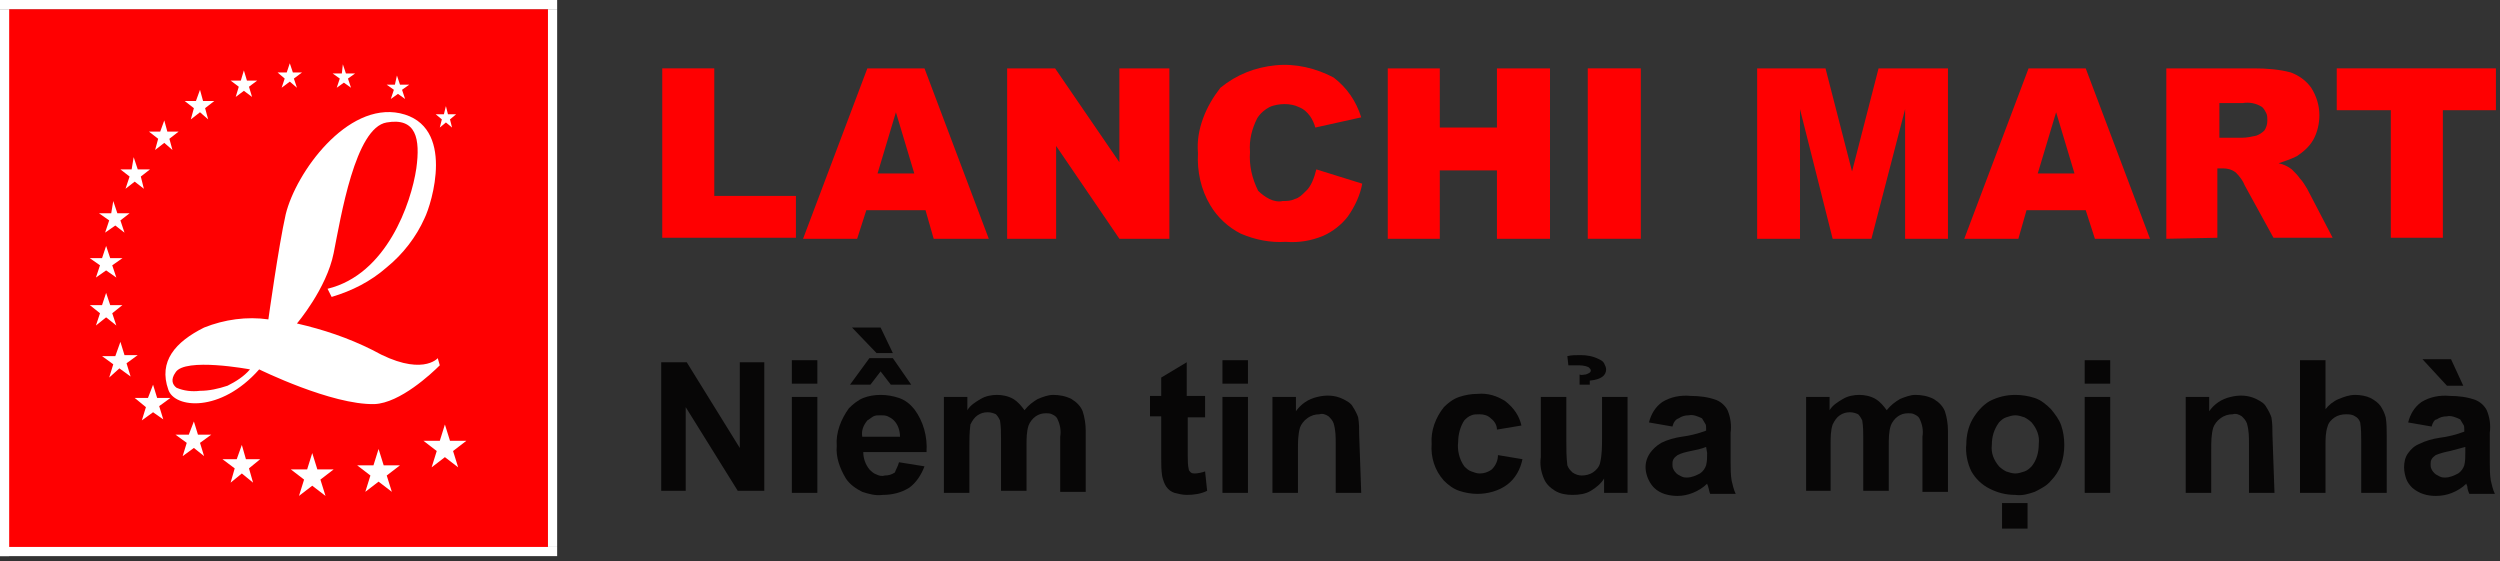 <?xml version="1.0" encoding="utf-8"?>
<!-- Generator: Adobe Illustrator 25.4.1, SVG Export Plug-In . SVG Version: 6.00 Build 0)  -->
<svg version="1.1" id="Layer_1" xmlns="http://www.w3.org/2000/svg" xmlns:xlink="http://www.w3.org/1999/xlink" x="0px" y="0px"
	 viewBox="0 0 245 55" style="enable-background:new 0 0 245 55;" xml:space="preserve">
<rect x="0" y="0" width="245" height="55" fill="#333333" stroke="none"/>
<style type="text/css">
	.st0{fill:#FF0001;}
	.st1{fill:#FFFFFF;}
	.st2{fill:#070606;}
</style>
<path class="st0" d="M53.7,0.9H0.8v52.8h52.9V0.9z"/>
<path class="st1" d="M43.6,41.6l0.5,1.6l1.6,0l-1.3,1l0.5,1.6l-1.3-1l-1.3,1l0.5-1.6l-1.3-1l1.6,0L43.6,41.6z"/>
<path class="st1" d="M37.1,44l0.5,1.6h1.6l-1.3,1l0.5,1.6l-1.3-1l-1.3,1l0.5-1.6l-1.3-1h1.6L37.1,44z"/>
<path class="st1" d="M30.6,44.4l0.5,1.6l1.6,0l-1.3,1l0.5,1.6l-1.3-1l-1.3,1l0.5-1.6l-1.3-1l1.6,0L30.6,44.4z"/>
<path class="st1" d="M23.7,43.6l0.4,1.4l1.4,0l-1.1,0.9l0.4,1.4l-1.1-0.9l-1.1,0.9l0.4-1.4L21.8,45l1.4,0L23.7,43.6z"/>
<path class="st1" d="M19,41.3l0.4,1.3l1.3,0l-1.1,0.8l0.4,1.3L19,43.9l-1.1,0.8l0.4-1.3l-1.1-0.8l1.3,0L19,41.3z"/>
<path class="st1" d="M15,37.7l0.4,1.3h1.3l-1.1,0.8l0.4,1.3L15,40.4l-1.1,0.8l0.4-1.3L13.2,39h1.3L15,37.7z"/>
<path class="st1" d="M11.8,33.5l0.4,1.3l1.3,0l-1.1,0.8l0.4,1.3l-1.1-0.8L10.7,37l0.4-1.3l-1.1-0.8l1.3,0L11.8,33.5z"/>
<path class="st1" d="M10.4,28.7l0.4,1.2l1.2,0l-1,0.8l0.4,1.2l-1-0.8l-1,0.8l0.4-1.2l-1-0.8l1.2,0L10.4,28.7z"/>
<path class="st1" d="M10.4,24.1l0.4,1.2l1.2,0L11,26l0.4,1.2l-1-0.7l-1,0.7L9.8,26l-1-0.7l1.2,0L10.4,24.1z"/>
<path class="st1" d="M11.1,19.7l0.4,1.2l1.2,0l-0.9,0.7l0.4,1.2l-0.9-0.7l-1,0.7l0.4-1.2l-1-0.7l1.2,0L11.1,19.7z"/>
<path class="st1" d="M13.1,15.4l0.4,1.2h1.2l-0.9,0.7l0.3,1.2l-0.9-0.7l-0.9,0.7l0.4-1.2l-0.9-0.7h1.1L13.1,15.4z"/>
<path class="st1" d="M16.1,11.8l0.3,1.1l1.1,0l-0.9,0.7l0.3,1.1L16.1,14l-0.9,0.7l0.3-1.1l-0.9-0.7l1.1,0L16.1,11.8z"/>
<path class="st1" d="M19.6,8.8l0.3,1.1H21l-0.9,0.7l0.3,1.1L19.6,11l-0.9,0.7l0.3-1.1l-0.9-0.7h1.1L19.6,8.8z"/>
<path class="st1" d="M23.9,6.9l0.3,1h1l-0.8,0.6l0.3,1l-0.8-0.6l-0.8,0.6l0.3-1l-0.8-0.6h1L23.9,6.9z"/>
<path class="st1" d="M28.4,6.2l0.3,0.9h0.9l-0.8,0.6l0.3,0.9L28.4,8l-0.8,0.6l0.3-0.9l-0.7-0.6h0.9L28.4,6.2z"/>
<path class="st1" d="M33.6,6.3l0.3,0.9h0.9l-0.7,0.5l0.3,0.9l-0.7-0.5l-0.7,0.5l0.3-0.9l-0.7-0.5h0.9L33.6,6.3z"/>
<path class="st1" d="M38.9,7.4l0.3,0.9l0.9,0l-0.7,0.5l0.3,0.9l-0.7-0.5l-0.7,0.5l0.3-0.9l-0.7-0.5l0.8,0L38.9,7.4z"/>
<path class="st1" d="M43.7,10.4l0.2,0.8l0.8,0l-0.6,0.5l0.2,0.8L43.7,12l-0.6,0.5l0.2-0.8l-0.6-0.5l0.8,0L43.7,10.4z"/>
<path class="st1" d="M42.9,35.1c0,0-1.6,1.9-6.4-0.8c-2.4-1.2-4.8-2-7.4-2.6c0,0,2.9-3.4,3.6-6.9s2.1-12.3,5.2-12.8
	c2.9-0.5,3.3,1.6,2.9,4.5c-0.5,3.4-2.9,10.4-8.7,11.8l0.4,0.8c2-0.6,3.8-1.5,5.4-2.9c1.6-1.3,2.9-3,3.7-4.8
	c0.7-1.4,3.1-9.1-2.4-10.3C34,10,29,16.9,28,21c-0.7,3.1-1.7,10.3-1.7,10.3C24.2,31,22,31.3,20,32.1c-2.8,1.4-4.5,3.3-3.5,6.1
	c0.6,1.8,5.1,2.3,8.9-2c0,0,7.1,3.5,11.3,3.4c2.5-0.1,5.6-3,6.4-3.8L42.9,35.1z M19.6,38.3c-0.8,0.1-1.6,0-2.3-0.3
	c-0.4-0.3-0.6-0.8-0.1-1.5c0.9-1.5,7.3-0.3,7.3-0.3c-0.6,0.7-1.4,1.2-2.2,1.6C21.4,38.1,20.5,38.3,19.6,38.3z"/>
<path class="st0" d="M64.9,6.7h5.1v12.5h8v4.1H64.9V6.7z"/>
<path class="st0" d="M90.7,20.6h-5.8L84,23.4h-5.3L85,6.7h5.6l6.3,16.7h-5.4L90.7,20.6z M89.6,17l-1.8-6L86,17L89.6,17z"/>
<path class="st0" d="M98.6,6.7h4.8l6.3,9.2V6.7h4.9v16.7h-4.9l-6.2-9.1v9.1h-4.8V6.7z"/>
<path class="st0" d="M129,16.6l4.5,1.4c-0.2,1.1-0.7,2.2-1.4,3.2c-0.6,0.8-1.5,1.5-2.4,1.9c-1.2,0.5-2.4,0.7-3.7,0.6
	c-1.5,0.1-3-0.2-4.4-0.8c-1.2-0.6-2.3-1.6-3-2.8c-0.9-1.5-1.3-3.3-1.2-5.1c-0.1-1.2,0.1-2.3,0.5-3.4s1-2.1,1.7-3
	c1.6-1.3,3.4-2,5.4-2.2s4,0.3,5.7,1.2c1.3,1,2.2,2.3,2.7,3.9l-4.5,1c-0.1-0.4-0.3-0.8-0.5-1.1c-0.3-0.4-0.6-0.7-1.1-0.9
	c-0.4-0.2-0.9-0.3-1.4-0.3c-0.5,0-1.1,0.1-1.5,0.3s-0.9,0.6-1.2,1.1c-0.5,1-0.8,2.1-0.7,3.3c-0.1,1.3,0.2,2.6,0.8,3.8
	c0.3,0.3,0.7,0.6,1.1,0.8c0.4,0.2,0.9,0.3,1.3,0.2c0.4,0,0.8,0,1.2-0.2c0.4-0.1,0.7-0.4,1-0.7C128.5,18.3,128.8,17.4,129,16.6z"/>
<path class="st0" d="M136,6.7h5.1v5.8h5.6V6.7h5.2v16.7h-5.2v-6.7h-5.6v6.7H136V6.7z"/>
<path class="st0" d="M155.6,6.7h5.2v16.7h-5.2L155.6,6.7z"/>
<path class="st0" d="M172.1,6.7h6.8l2.6,10.1l2.6-10.1h6.8v16.7h-4.2V10.7l-3.3,12.7h-3.8l-3.2-12.7v12.7h-4.2V6.7z"/>
<path class="st0" d="M204.4,20.6h-5.8l-0.8,2.8h-5.3l6.3-16.7h5.6l6.3,16.7h-5.4L204.4,20.6z M203.3,17l-1.8-6l-1.8,6H203.3z"/>
<path class="st0" d="M212.3,23.4V6.7h8.6c1.2,0,2.5,0.1,3.6,0.4c0.8,0.3,1.5,0.8,2,1.5c0.5,0.8,0.8,1.7,0.8,2.7
	c0,0.8-0.2,1.7-0.6,2.4c-0.4,0.7-1,1.2-1.6,1.6c-0.6,0.3-1.2,0.5-1.8,0.7c0.5,0.1,0.9,0.3,1.3,0.6c0.3,0.3,0.6,0.6,0.8,0.9
	c0.3,0.3,0.5,0.7,0.7,1l2.5,4.8h-5.8l-2.8-5.1c-0.2-0.5-0.5-0.9-0.9-1.3c-0.4-0.3-0.8-0.4-1.3-0.4h-0.5v6.8L212.3,23.4z M217.5,13.5
	h2.2c0.5,0,0.9-0.1,1.4-0.2c0.3-0.1,0.6-0.3,0.8-0.5c0.2-0.3,0.3-0.6,0.3-1c0-0.2,0-0.5-0.1-0.7c-0.1-0.2-0.2-0.4-0.4-0.6
	c-0.6-0.4-1.3-0.5-1.9-0.4h-2.3V13.5z"/>
<path class="st0" d="M229,6.7h15.6v4.1h-5.2v12.5h-5.1V10.8H229V6.7z"/>
<path class="st2" d="M64.8,48.2V35.5h2.5l5.2,8.4v-8.4h2.4v12.6h-2.6l-5.1-8.2v8.2H64.8z"/>
<path class="st2" d="M77.6,37.6v-2.3h2.5v2.3H77.6z M77.6,48.3v-9.4h2.5v9.4H77.6z"/>
<path class="st2" d="M88.1,45.3l2.5,0.4c-0.3,0.8-0.8,1.6-1.5,2.1c-0.8,0.5-1.7,0.7-2.6,0.7c-0.7,0.1-1.4-0.1-2-0.3
	c-0.6-0.3-1.2-0.7-1.6-1.3c-0.6-1-1-2.1-0.9-3.2c-0.1-1.3,0.4-2.6,1.2-3.7c0.4-0.4,0.9-0.8,1.4-1c0.5-0.2,1.1-0.3,1.7-0.3
	c0.6,0,1.2,0.1,1.8,0.3c0.6,0.2,1.1,0.6,1.5,1.1c0.9,1.2,1.3,2.7,1.2,4.2h-6.2c0,0.6,0.2,1.2,0.6,1.7c0.2,0.2,0.4,0.4,0.7,0.5
	c0.2,0.1,0.5,0.2,0.8,0.1c0.4,0,0.7-0.1,1-0.3C87.8,46,88,45.7,88.1,45.3z M83.3,37.7l1.9-2.6h2.3l1.8,2.6h-2l-1-1.3l-1,1.3H83.3z
	 M87.5,34.6h-1.6l-2.4-2.5h2.8L87.5,34.6z M88.2,42.8c0-0.6-0.2-1.2-0.6-1.6c-0.2-0.2-0.4-0.3-0.6-0.4c-0.2-0.1-0.5-0.1-0.7-0.1
	c-0.3,0-0.5,0-0.7,0.1c-0.2,0.1-0.4,0.3-0.6,0.4c-0.4,0.5-0.6,1-0.5,1.6H88.2z"/>
<path class="st2" d="M92.5,38.9h2.3v1.3c0.3-0.5,0.8-0.8,1.3-1.1c0.5-0.3,1.1-0.4,1.6-0.4c0.5,0,1.1,0.1,1.6,0.4
	c0.5,0.3,0.8,0.7,1.1,1.1c0.4-0.5,0.8-0.8,1.3-1.1c0.5-0.2,1-0.4,1.5-0.4c0.6,0,1.2,0.1,1.8,0.4c0.5,0.3,0.9,0.7,1.1,1.2
	c0.2,0.6,0.3,1.3,0.3,1.9v6h-2.5v-5.4c0.1-0.6,0-1.2-0.3-1.8c-0.1-0.2-0.3-0.3-0.5-0.4c-0.2-0.1-0.4-0.1-0.6-0.1
	c-0.4,0-0.7,0.1-1,0.3c-0.3,0.2-0.6,0.6-0.7,0.9c-0.2,0.6-0.2,1.3-0.2,1.9v4.5h-2.5v-5.1c0-0.6,0-1.2-0.1-1.8
	c-0.1-0.2-0.2-0.4-0.4-0.6c-0.2-0.1-0.5-0.2-0.8-0.2c-0.4,0-0.7,0.1-1,0.3c-0.3,0.2-0.5,0.5-0.7,0.9C95,42.4,95,43.1,95,43.7v4.6
	h-2.5V38.9z"/>
<path class="st2" d="M118.1,38.9v2h-1.7v3.8c0,0.4,0,0.9,0.1,1.3c0,0.1,0.1,0.2,0.2,0.3c0.1,0.1,0.3,0.1,0.4,0.1
	c0.3,0,0.7-0.1,1-0.2l0.2,1.9c-0.6,0.3-1.3,0.4-2,0.4c-0.4,0-0.8-0.1-1.2-0.2c-0.3-0.1-0.6-0.3-0.8-0.6c-0.2-0.3-0.3-0.6-0.4-1
	c-0.1-0.6-0.1-1.2-0.1-1.8v-4.1h-1.1v-2h1.1V37l2.5-1.5v3.3H118.1z"/>
<path class="st2" d="M119.8,37.6v-2.3h2.5v2.3H119.8z M119.8,48.3v-9.4h2.5v9.4H119.8z"/>
<path class="st2" d="M133.4,48.3h-2.5v-4.8c0-0.7,0-1.3-0.2-2c-0.1-0.3-0.3-0.5-0.5-0.7c-0.3-0.2-0.6-0.3-0.9-0.2
	c-0.4,0-0.8,0.1-1.2,0.4c-0.3,0.2-0.6,0.6-0.7,0.9c-0.2,0.7-0.2,1.4-0.2,2.2v4.2h-2.5v-9.4h2.3v1.4c0.5-0.7,1.2-1.2,2.1-1.4
	c0.8-0.2,1.7-0.2,2.5,0.2c0.4,0.2,0.8,0.4,1,0.8c0.2,0.3,0.4,0.7,0.5,1c0.1,0.6,0.1,1.1,0.1,1.7L133.4,48.3z"/>
<path class="st2" d="M149.1,41.7l-2.4,0.4c0-0.4-0.2-0.8-0.6-1.1c-0.3-0.3-0.7-0.4-1.1-0.4c-0.3,0-0.6,0-0.8,0.1
	c-0.3,0.1-0.5,0.3-0.7,0.5c-0.4,0.6-0.6,1.4-0.6,2.1c-0.1,0.8,0.1,1.7,0.6,2.4c0.2,0.2,0.4,0.4,0.7,0.5c0.3,0.1,0.5,0.2,0.8,0.2
	c0.4,0,0.8-0.1,1.2-0.4c0.4-0.4,0.6-0.9,0.6-1.4l2.4,0.4c-0.2,1-0.7,1.9-1.5,2.5c-0.8,0.6-1.9,0.9-2.9,0.9c-0.6,0-1.2-0.1-1.8-0.3
	c-0.6-0.2-1.1-0.6-1.5-1c-0.9-1-1.3-2.3-1.2-3.6c-0.1-1.3,0.4-2.6,1.2-3.6c0.4-0.4,0.9-0.8,1.5-1c0.6-0.2,1.2-0.3,1.8-0.3
	c1-0.1,1.9,0.2,2.7,0.7C148.4,40,148.9,40.8,149.1,41.7z"/>
<path class="st2" d="M157.2,48.3v-1.4c-0.3,0.5-0.8,0.9-1.3,1.2c-0.5,0.3-1.1,0.4-1.8,0.4c-0.6,0-1.2-0.1-1.7-0.4
	c-0.5-0.3-0.9-0.7-1.1-1.2c-0.3-0.7-0.4-1.4-0.3-2.1v-5.9h2.5v4.3c0,0.8,0,1.6,0.1,2.4c0.1,0.3,0.3,0.5,0.5,0.7
	c0.3,0.2,0.6,0.3,0.9,0.3c0.4,0,0.8-0.1,1.1-0.3c0.3-0.2,0.6-0.5,0.7-0.9c0.2-0.8,0.2-1.7,0.2-2.5v-4h2.5v9.4H157.2z M155.4,36.7
	c0.3-0.1,0.5-0.2,0.5-0.4c0-0.1-0.1-0.2-0.2-0.3c-0.4-0.2-0.8-0.2-1.2-0.2c-0.2,0-0.5,0-0.8,0l-0.1-0.9c0.4-0.1,0.8-0.1,1.3-0.1
	c0.6,0,1.2,0.1,1.8,0.4c0.2,0.1,0.4,0.2,0.5,0.4c0.1,0.2,0.2,0.4,0.2,0.6c0,0.6-0.5,1-1.6,1.1v0.4h-1v-1
	C155,36.8,155.2,36.7,155.4,36.7L155.4,36.7z"/>
<path class="st2" d="M163.9,41.8l-2.3-0.4c0.2-0.8,0.6-1.5,1.3-2c0.8-0.5,1.8-0.7,2.8-0.6c0.8,0,1.7,0.1,2.5,0.4
	c0.5,0.2,0.9,0.6,1.1,1c0.3,0.7,0.4,1.5,0.3,2.2l0,2.9c0,0.6,0,1.2,0.1,1.8c0.1,0.4,0.2,0.9,0.4,1.3h-2.5c-0.1-0.2-0.1-0.4-0.2-0.7
	c0-0.1-0.1-0.2-0.1-0.3c-0.4,0.4-0.9,0.7-1.4,0.9c-0.5,0.2-1,0.3-1.5,0.3c-0.8,0-1.7-0.2-2.3-0.8c-0.4-0.4-0.7-1-0.8-1.6
	c-0.1-0.6,0-1.2,0.4-1.8c0.3-0.4,0.6-0.7,1.1-1c0.6-0.3,1.3-0.5,2-0.6c0.8-0.1,1.6-0.3,2.4-0.6v-0.2c0-0.2,0-0.4-0.1-0.5
	c-0.1-0.2-0.2-0.3-0.3-0.5c-0.4-0.2-0.9-0.4-1.3-0.3c-0.4,0-0.7,0.1-1,0.3C164.2,41.1,164,41.4,163.9,41.8z M167.2,43.8
	c-0.5,0.2-1,0.3-1.5,0.4c-0.5,0.1-0.9,0.2-1.3,0.4c-0.1,0.1-0.3,0.2-0.4,0.4c-0.1,0.2-0.1,0.3-0.1,0.5c0,0.2,0,0.3,0.1,0.5
	c0.1,0.2,0.2,0.3,0.3,0.4c0.1,0.1,0.3,0.2,0.5,0.3c0.2,0.1,0.4,0.1,0.5,0.1c0.5,0,0.9-0.2,1.3-0.4c0.3-0.2,0.5-0.5,0.6-0.8
	c0.1-0.4,0.1-0.8,0.1-1.2L167.2,43.8z"/>
<path class="st2" d="M177,38.9h2.3v1.3c0.3-0.5,0.8-0.8,1.3-1.1c0.5-0.3,1.1-0.4,1.6-0.4c0.5,0,1.1,0.1,1.6,0.4
	c0.5,0.3,0.8,0.7,1.1,1.1c0.4-0.5,0.8-0.8,1.3-1.1c0.5-0.2,1-0.4,1.5-0.4c0.6,0,1.2,0.1,1.8,0.4c0.5,0.3,0.9,0.7,1.1,1.2
	c0.2,0.6,0.3,1.3,0.3,1.9v6h-2.5v-5.4c0.1-0.6,0-1.2-0.3-1.8c-0.1-0.2-0.3-0.3-0.5-0.4c-0.2-0.1-0.4-0.1-0.6-0.1
	c-0.4,0-0.7,0.1-1,0.3c-0.3,0.2-0.6,0.6-0.7,0.9c-0.2,0.6-0.2,1.3-0.2,1.9v4.5h-2.5v-5.1c0-0.6,0-1.2-0.1-1.8
	c-0.1-0.2-0.2-0.4-0.4-0.6c-0.2-0.1-0.5-0.2-0.8-0.2c-0.4,0-0.7,0.1-1,0.3c-0.3,0.2-0.5,0.5-0.7,0.9c-0.2,0.6-0.2,1.3-0.2,1.9v4.6
	H177L177,38.9z"/>
<path class="st2" d="M192.7,43.5c0-0.8,0.2-1.7,0.6-2.4c0.4-0.7,1-1.4,1.7-1.8c0.8-0.4,1.6-0.6,2.5-0.6c0.6,0,1.3,0.1,1.9,0.3
	c0.6,0.2,1.1,0.6,1.6,1.1c0.4,0.5,0.8,1,1,1.6c0.2,0.6,0.3,1.2,0.3,1.9c0,0.7-0.1,1.3-0.3,1.9c-0.2,0.6-0.6,1.2-1,1.6
	c-0.4,0.5-1,0.8-1.6,1.1c-0.6,0.2-1.2,0.4-1.9,0.3c-0.9,0-1.7-0.2-2.5-0.6c-0.8-0.4-1.4-1-1.8-1.7C192.8,45.4,192.6,44.4,192.7,43.5
	z M195.2,43.6c-0.1,0.8,0.2,1.5,0.7,2.1c0.2,0.2,0.5,0.4,0.7,0.5c0.3,0.1,0.6,0.2,0.9,0.2c0.3,0,0.6-0.1,0.9-0.2
	c0.3-0.1,0.5-0.3,0.7-0.5c0.5-0.6,0.7-1.4,0.7-2.2c0.1-0.8-0.2-1.5-0.7-2.1c-0.2-0.2-0.5-0.4-0.7-0.5c-0.3-0.1-0.6-0.2-0.9-0.2
	c-0.3,0-0.6,0.1-0.9,0.2c-0.3,0.1-0.5,0.3-0.7,0.5C195.4,42.1,195.2,42.8,195.2,43.6L195.2,43.6z M196.2,51.8v-2.5h2.5v2.5H196.2z"
	/>
<path class="st2" d="M204.3,37.6v-2.3h2.5v2.3H204.3z M204.3,48.3v-9.4h2.5v9.4H204.3z"/>
<path class="st2" d="M222.9,48.3h-2.5v-4.8c0-0.7,0-1.3-0.2-2c-0.1-0.3-0.3-0.5-0.5-0.7c-0.3-0.2-0.6-0.3-0.9-0.2
	c-0.4,0-0.8,0.1-1.2,0.4c-0.3,0.2-0.6,0.6-0.7,0.9c-0.2,0.7-0.2,1.4-0.2,2.2v4.2h-2.5v-9.4h2.3v1.4c0.5-0.7,1.2-1.2,2.1-1.4
	c0.8-0.2,1.7-0.2,2.5,0.2c0.4,0.2,0.8,0.4,1,0.8c0.2,0.3,0.4,0.7,0.5,1c0.1,0.6,0.1,1.1,0.1,1.7L222.9,48.3z"/>
<path class="st2" d="M227.9,35.3v4.8c0.3-0.4,0.8-0.8,1.3-1c0.5-0.2,1-0.4,1.6-0.4c0.5,0,1.1,0.1,1.5,0.3c0.4,0.2,0.8,0.5,1,0.8
	c0.2,0.3,0.4,0.7,0.5,1.1c0.1,0.6,0.1,1.2,0.1,1.9v5.5h-2.5v-5c0-0.6,0-1.3-0.1-1.9c-0.1-0.3-0.3-0.5-0.5-0.6
	c-0.3-0.2-0.6-0.2-0.9-0.2c-0.4,0-0.8,0.1-1.1,0.3c-0.3,0.2-0.6,0.5-0.7,0.9c-0.2,0.6-0.2,1.2-0.2,1.8v4.7h-2.5V35.3H227.9z"/>
<path class="st2" d="M238.3,41.8l-2.3-0.4c0.2-0.8,0.6-1.5,1.3-2c0.8-0.5,1.8-0.7,2.8-0.6c0.8,0,1.7,0.1,2.5,0.4
	c0.5,0.2,0.9,0.6,1.1,1c0.3,0.7,0.4,1.5,0.3,2.2l0,2.9c0,0.6,0,1.2,0.1,1.8c0.1,0.4,0.2,0.9,0.4,1.3h-2.5c-0.1-0.2-0.2-0.5-0.2-0.7
	c0-0.1-0.1-0.2-0.1-0.3c-0.4,0.4-0.9,0.7-1.4,0.9c-0.5,0.2-1,0.3-1.6,0.3c-0.8,0-1.6-0.2-2.3-0.8c-0.3-0.3-0.5-0.6-0.6-0.9
	c-0.1-0.3-0.2-0.7-0.2-1.1c0-0.5,0.1-1,0.4-1.4c0.3-0.4,0.6-0.7,1.1-0.9c0.6-0.3,1.3-0.5,2-0.6c0.8-0.1,1.6-0.3,2.4-0.6v-0.2
	c0-0.2,0-0.4-0.1-0.5c-0.1-0.2-0.2-0.3-0.3-0.5c-0.4-0.2-0.9-0.4-1.3-0.3c-0.4,0-0.7,0.1-1,0.3C238.6,41.1,238.4,41.4,238.3,41.8z
	 M241.4,37.8h-1.6l-2.4-2.6h2.8L241.4,37.8z M241.6,43.8c-0.3,0.1-0.8,0.2-1.5,0.4c-0.5,0.1-0.9,0.2-1.4,0.4
	c-0.1,0.1-0.3,0.2-0.4,0.4c-0.1,0.2-0.1,0.3-0.1,0.5c0,0.2,0,0.3,0.1,0.5c0.1,0.2,0.2,0.3,0.3,0.4c0.1,0.1,0.3,0.2,0.5,0.3
	c0.2,0.1,0.4,0.1,0.5,0.1c0.5,0,0.9-0.2,1.3-0.4c0.3-0.2,0.5-0.5,0.6-0.8c0.1-0.4,0.1-0.8,0.1-1.2L241.6,43.8z"/>
<path class="st1" d="M54.6,0.9h-0.9v52.7h0.9V0.9z"/>
<path class="st1" d="M0.9,0.9H0v53.6h0.9V0.9z"/>
<path class="st1" d="M54.6,0H0v0.9h54.6V0z"/>
<path class="st1" d="M54.6,53.6H0v0.9h54.6V53.6z"/>
</svg>

